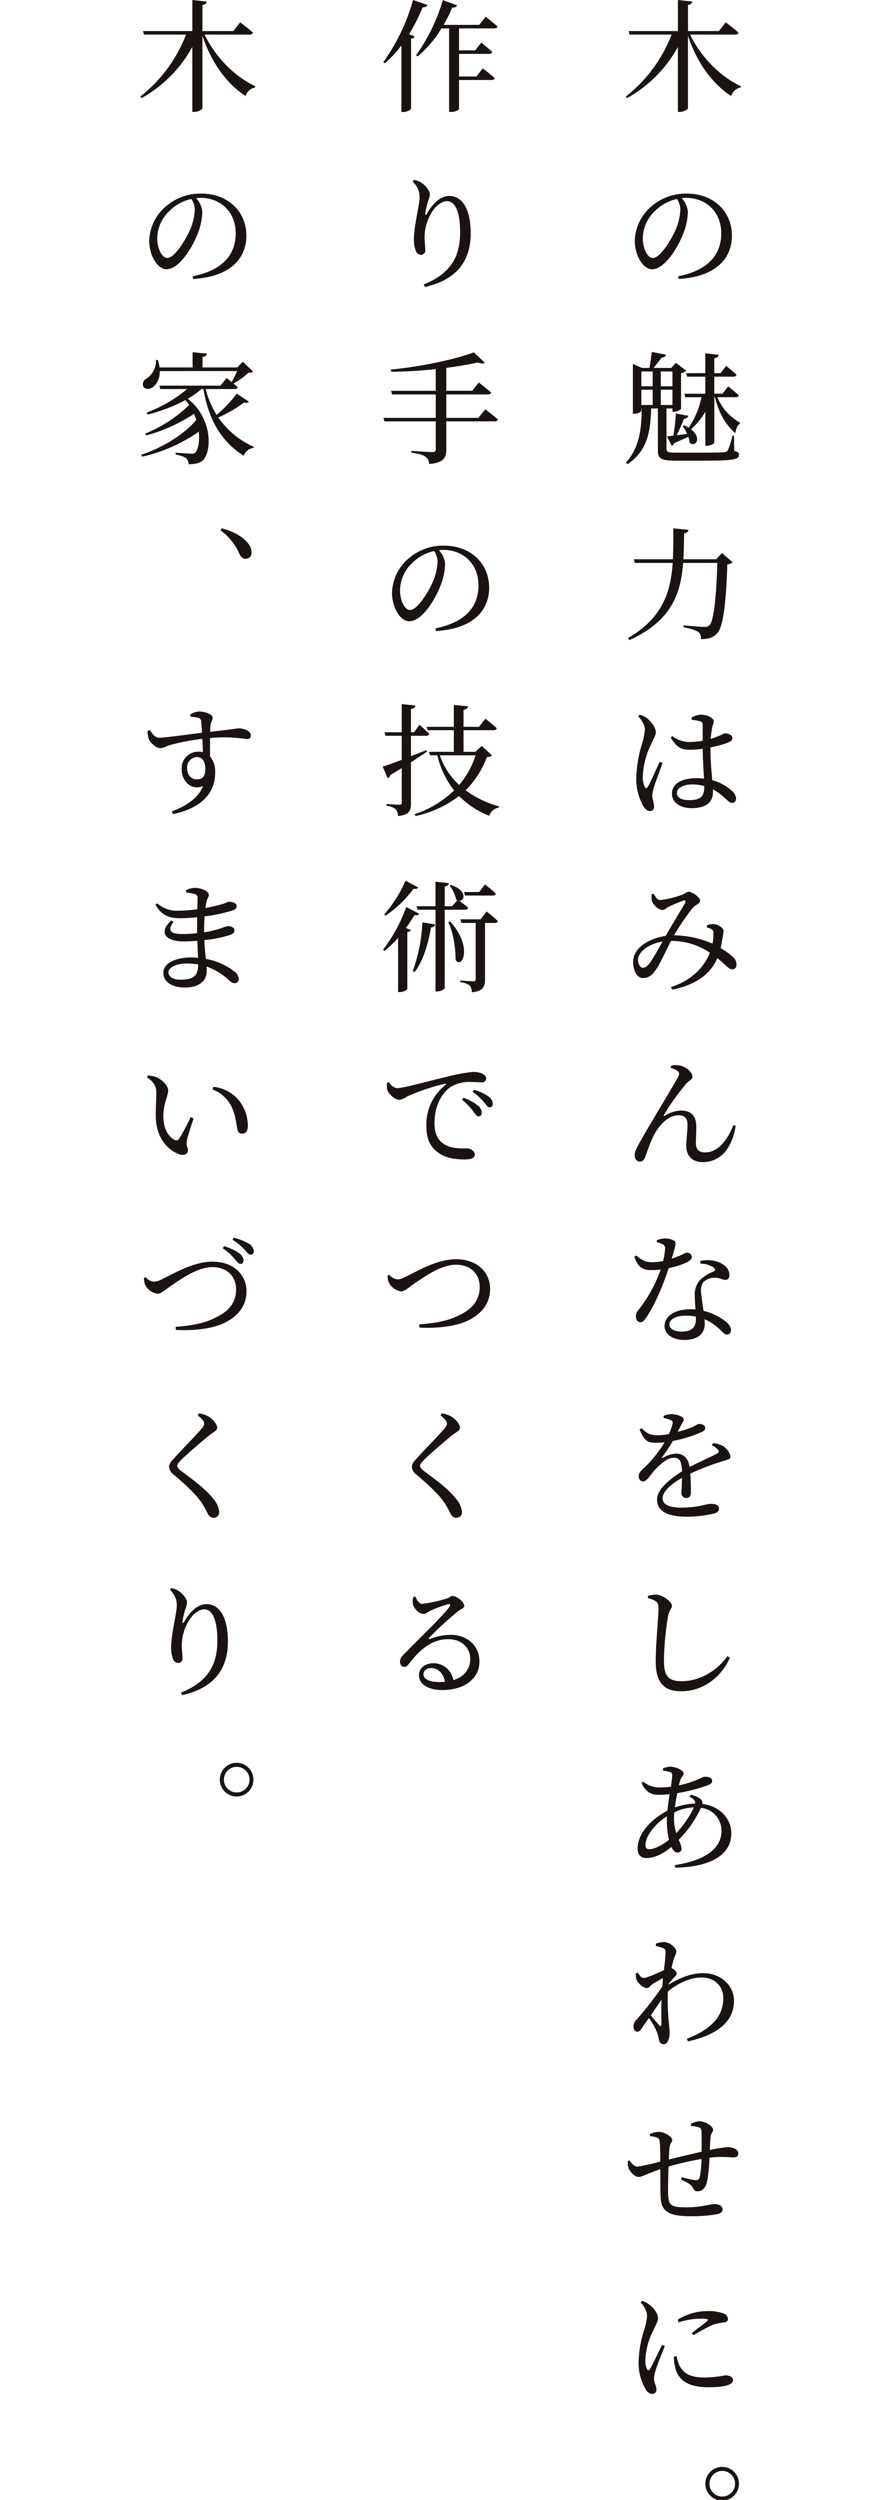 <svg xmlns="http://www.w3.org/2000/svg" xmlns:xlink="http://www.w3.org/1999/xlink" width="270" height="767" viewBox="0 0 270 767">
  <defs>
    <clipPath id="clip-path">
      <rect id="長方形_3680" data-name="長方形 3680" width="270" height="767" transform="translate(1505 2049)" fill="#fff" stroke="#707070" stroke-width="1"/>
    </clipPath>
    <clipPath id="clip-path-2">
      <rect id="長方形_2982" data-name="長方形 2982" width="184.325" height="767.204" fill="none"/>
    </clipPath>
  </defs>
  <g id="マスクグループ_17" data-name="マスクグループ 17" transform="translate(-1505 -2049)" clip-path="url(#clip-path)">
    <g id="グループ_18136" data-name="グループ 18136" transform="translate(1548 2049)">
      <g id="グループ_14632" data-name="グループ 14632" clip-path="url(#clip-path-2)">
        <path id="パス_90261" data-name="パス 90261" d="M168.756,10.615c3.353,7.077,9.572,13.111,15.569,15.83l-.111.41a3.733,3.733,0,0,0-2.868,2.607c-5.736-3.687-10.5-10.2-13.26-18.474v22.2c0,.372-1.341,1.155-2.5,1.155h-.6V14.414a40.094,40.094,0,0,1-15.569,15.681l-.446-.447a44.314,44.314,0,0,0,14.079-19.033H150.133l-.261-1.08h15.122V0l4.4.484c-.075.522-.373.894-1.3,1.043V9.535h9.461l2.123-2.682s2.458,1.825,3.91,3.166c-.111.41-.446.6-1.005.6Z" fill="#1a1311"/>
        <path id="パス_90262" data-name="パス 90262" d="M165.068,84.77c9.126-1.788,13.223-6.592,13.223-13.185,0-6.63-4.693-10.876-10.764-10.876-.447,0-.932.037-1.379.074a6.956,6.956,0,0,1,1.9,4.172,18.816,18.816,0,0,1-1.193,6.146c-1.6,4.506-5.81,11.509-9.8,11.509-2.681,0-5.289-4.1-5.289-8.753a14.336,14.336,0,0,1,5.1-10.541A16.1,16.1,0,0,1,167.788,59.4c7.858,0,13.781,5.252,13.781,12.925,0,6.369-4.209,12.552-16.352,13.26ZM164.7,61.044a13.765,13.765,0,0,0-6.816,3.762,11.686,11.686,0,0,0-3.651,8.269c0,3.352,1.528,6.071,3.055,6.071,2.309,0,5.661-5.587,7.077-8.79a17.909,17.909,0,0,0,1.378-5.959,6.167,6.167,0,0,0-1.043-3.353" fill="#1a1311"/>
        <path id="パス_90263" data-name="パス 90263" d="M182.277,138.365c1.118.261,1.453.559,1.453,1.155,0,1.49-1.6,1.825-11.733,1.825H164.51c-4.47,0-5.661-.484-5.661-3.129V125.329H156.8c-.261,6.63-.819,12.7-7.262,17.1l-.485-.484c4.433-5.029,4.731-10.913,4.842-16.612h-.111v.745a2.879,2.879,0,0,1-2.2.856h-.409V111.659l2.794,1.229h2.309c.223-1.377.521-3.463.708-4.916l4.357.856c-.111.522-.558.857-1.378.894-.633.932-1.676,2.2-2.421,3.166h5.4l1.453-1.564,3.166,2.421a3.056,3.056,0,0,1-1.6.745v10.988a3.413,3.413,0,0,1-2.235.857h-.409v-1.006h-1.825v12.4c0,.894.335,1.154,3.016,1.154h7.6c3.277,0,5.847-.037,6.928-.111.708-.075,1.005-.223,1.266-.6a22.225,22.225,0,0,0,1.415-4.507h.485Zm-28.493-19.853h3.464v-4.544h-3.464Zm0,5.737h3.464v-4.693h-3.464Zm5.959-5.737h3.576v-4.544h-3.576Zm3.576,1.043h-3.576v4.693h3.576Zm13.781,2.31a15.886,15.886,0,0,0,6.965,7.822l-.074.335c-.671.335-1.156,1.415-1.378,2.9-3.651-3.24-5.252-7.114-6.258-11.062h-.187v13.893c0,.373-1.154,1.005-2.234,1.005h-.522V126.3a21.029,21.029,0,0,1-4.4,5.4c3.464,2.645,1.416,5.736-.446,4.1a6.427,6.427,0,0,0-.373-1.787c-1.118.521-2.57,1.191-4.321,1.936a1.229,1.229,0,0,1-.782.819l-1.453-2.9c.484-.037,1.155-.111,1.975-.223a61.252,61.252,0,0,0,.745-6.779l3.836.708c-.112.484-.522.856-1.341.894-.559,1.452-1.378,3.389-2.235,5.065,1.006-.112,2.086-.261,3.2-.409a11.184,11.184,0,0,0-1.378-2.384l.446-.261a10.005,10.005,0,0,1,1.416.745,25.553,25.553,0,0,0,3.91-9.349h-4.953l-.3-1.08h6.443V115.57h-5.586l-.3-1.08h5.884v-6.108l4.1.484c-.074.521-.372.894-1.341,1.043v4.581h1.938l1.713-2.235s1.974,1.565,3.166,2.756c-.112.373-.448.559-.969.559h-5.848v5.215h2.5l1.75-2.235s2.012,1.565,3.242,2.719c-.076.409-.41.6-.932.6Z" fill="#1a1311"/>
        <path id="パス_90264" data-name="パス 90264" d="M181.793,172.517a2.837,2.837,0,0,1-1.64.634c-.335,11.211-1.191,19.144-3.128,21.193-1.155,1.229-2.719,1.751-4.954,1.751a2.552,2.552,0,0,0-.819-2.235,13.735,13.735,0,0,0-4.544-1.378l.037-.633c2.086.224,5.4.483,6.369.483a1.9,1.9,0,0,0,1.528-.483c1.415-1.267,2.123-9.052,2.458-19.145H166.6c-.745,9.536-3.575,17.8-16.5,23.688l-.41-.633c10.578-6.183,13.074-14,13.707-23.055H151.772l-.335-1.118H163.43c.186-3.017.149-6.219.149-9.5l4.655.484c-.111.558-.409.93-1.34,1.042-.038,2.719-.075,5.4-.224,7.971h10.057l1.788-1.9Z" fill="#1a1311"/>
        <path id="パス_90265" data-name="パス 90265" d="M160.3,234.083c-.707,1.974-2.2,6-2.645,7.339a13.257,13.257,0,0,0-.521,2.643c0,1.193.559,2.347.559,3.315,0,.931-.447,1.453-1.3,1.453-.745,0-1.416-.6-2.011-1.489a17.194,17.194,0,0,1-2.16-8.828,39.41,39.41,0,0,1,1.712-10.169,20.175,20.175,0,0,0,.932-4.506c0-1.453-.932-2.757-2.086-4.172l.559-.372a6.056,6.056,0,0,1,2.2,1.079c.857.634,2.683,2.608,2.683,4.322,0,.857-.56,1.565-1.416,3.612a24.19,24.19,0,0,0-2.571,9.76,7.2,7.2,0,0,0,.6,3.388c.224.448.559.485.894,0,.819-1.265,2.794-5.922,3.687-7.747Zm14.675-4.32c0,3.612.335,7,.559,9.609a14.491,14.491,0,0,1,6.108,3.352,3.194,3.194,0,0,1,1.192,2.2c0,.857-.446,1.415-1.192,1.415-.67,0-1.117-.483-2.011-1.266a16.887,16.887,0,0,0-3.91-2.9,5.52,5.52,0,0,1,.037.781c0,3.055-1.9,4.992-6.593,4.992-3.278,0-6-1.6-6-4.432,0-3.279,3.389-4.768,7.449-4.768a16.015,16.015,0,0,1,2.384.148c-.149-2.57-.372-6.182-.409-9.163a28.649,28.649,0,0,1-3.949.3c-2.309,0-3.911-.484-5.847-3.724l.484-.484a8.49,8.49,0,0,0,5.14,1.824,23.76,23.76,0,0,0,4.172-.371V222.76c0-1.117-.187-1.265-.745-1.453a12.15,12.15,0,0,0-2.608-.445l-.074-.708a7.092,7.092,0,0,1,2.9-.894c1.862,0,3.911,1.042,3.911,1.974,0,.819-.336,1.079-.559,2.569a23.48,23.48,0,0,0-.335,2.9,12.074,12.074,0,0,0,1.564-.557c1.9-.708,2.571-1.156,2.868-1.156.931.037,2.2.521,2.2,1.378s-.522,1.156-1.9,1.676a36.72,36.72,0,0,1-4.842,1.267Zm-1.9,11.4a13.835,13.835,0,0,0-3.874-.483c-2.16,0-4.507.93-4.507,2.607,0,1.565,1.639,2.2,3.688,2.2,3.911,0,4.693-1.38,4.693-4.209Z" fill="#1a1311"/>
        <path id="パス_90266" data-name="パス 90266" d="M173.9,283.916a4.7,4.7,0,0,1,2.123-.409c1.341.112,2.979,1.229,2.979,2.048a20.366,20.366,0,0,1-.3,2.124c-.112.67-.3,1.936-.6,3.2a22.52,22.52,0,0,1,3.761,2.718,2.967,2.967,0,0,1,1.08,2.459,1.239,1.239,0,0,1-1.3,1.341c-1.08,0-2.086-1.49-4.544-3.427-2.16,5.1-6.965,8.269-13.781,9.647l-.485-.745c5.959-1.974,10.057-5.7,11.956-10.578a20.87,20.87,0,0,0-11.919-3.613c-1.6,3.129-3.464,7.188-4.469,8.6-1.229,1.862-2.347,2.793-4.172,2.793-2.085,0-3.352-3.24-2.867-6,.632-3.688,5.25-6.257,9.87-6.928,1.751-3.129,5.139-8.6,5.959-10.131.3-.671.075-.857-.447-.708-1.266.41-3.315,1.3-4.619,1.9-.6.335-1.154.968-1.862.968-1.267,0-2.942-1.639-3.24-2.756a6.2,6.2,0,0,1-.075-2.049l.6-.186c.633,1.043,1.006,1.937,2.123,1.937a28.171,28.171,0,0,0,6.295-1.49c1.378-.447,1.676-1.043,2.31-1.043,1.08,0,3.538,1.713,3.538,2.756,0,.857-1.415,1.229-2.347,2.272a75.778,75.778,0,0,0-5.661,8.344,30.32,30.32,0,0,1,11.807,2.57,13.56,13.56,0,0,0,.26-3.241,1.128,1.128,0,0,0-.558-1.192,3.5,3.5,0,0,0-1.452-.521Zm-13.6,4.954c-3.836.6-6.853,2.682-7.449,4.917-.372,1.49.447,3.128,1.341,3.128.931,0,1.453-.521,2.272-1.6.894-1.229,2.5-4.134,3.836-6.444" fill="#1a1311"/>
        <path id="パス_90267" data-name="パス 90267" d="M162.76,327.6l.186-.67a6.689,6.689,0,0,1,2.719,0c2.123.447,3.8,2.2,3.8,3.463,0,.82-1.043,1.043-2.012,2.2a71.828,71.828,0,0,0-6.741,9.461c-.186.3-.037.409.261.26a10.311,10.311,0,0,1,4.916-1.6c3.055,0,4.619,1.564,4.73,4.47.076,1.713-.111,3.761-.111,5.549,0,1.974.969,2.831,2.868,2.831,4.023,0,7-4.1,8.6-8.343l.745.223c-1.341,8.269-5.811,11.1-10.02,11.1-3.2,0-5.1-1.713-5.139-4.954,0-2.16.372-4.358.372-6.592,0-1.6-.633-2.832-2.756-2.832-3.316,0-6.295,3.353-7.859,6.779-1.081,2.235-1.75,4.47-2.31,5.886-.335.931-.819,1.564-1.713,1.564-.932,0-1.564-.894-1.564-2.049,0-1.49,1.638-3.948,3.538-7.337,2.98-5.1,8.567-14.3,9.8-16.65.447-.856.3-1.378-.112-1.713a6.655,6.655,0,0,0-2.2-1.043" fill="#1a1311"/>
        <path id="パス_90268" data-name="パス 90268" d="M158.514,380.492a7.422,7.422,0,0,1,2.495-.522,5.336,5.336,0,0,1,2.9.745c.671.447.41,1.267-.819,5.438,3.24-1.005,4.022-1.825,4.656-1.825a1.426,1.426,0,0,1,1.527,1.3c0,.707-.746,1.192-1.192,1.49a22.37,22.37,0,0,1-5.923,1.936c-1.228,3.874-3.761,10.541-6.7,14.9-.67,1.006-1.191,1.713-1.973,1.713-.932,0-1.379-.894-1.379-1.788a2.9,2.9,0,0,1,.745-1.936,42.477,42.477,0,0,0,6.853-12.441,25.018,25.018,0,0,1-2.793.186c-2.9,0-4.172-.968-5.289-4.1l.6-.409c1.564,1.266,2.5,2.086,4.991,2.086a17.886,17.886,0,0,0,3.24-.373,21.04,21.04,0,0,0,.6-3.725,1.3,1.3,0,0,0-.819-1.452,9.806,9.806,0,0,0-1.713-.634Zm13.371,6.369a9.933,9.933,0,0,1,5.289.261c2.347.819,3.613,2.309,3.613,4.022,0,.931-.373,1.527-1.229,1.527-1.043,0-1.788-.745-3.538-.67a5.126,5.126,0,0,0-3.2,1.341,4.577,4.577,0,0,0-.671,3.389c.037,1.118.41,3.278.708,5.438a17.049,17.049,0,0,1,5.4,2.31c1.937,1.154,3.018,2.383,3.018,3.5,0,.968-.522,1.49-1.193,1.49-.819,0-1.3-.745-2.309-1.676a16.086,16.086,0,0,0-4.618-3.055c.037.522.074,1.006.074,1.453,0,3.128-2.347,4.916-6.257,4.916s-6.071-1.974-6.071-4.283c0-2.9,2.942-5.14,7.97-5.14.522,0,1.043.037,1.528.074-.113-1.489-.224-2.979-.224-4.283a6.358,6.358,0,0,1,1.676-4.805,12.589,12.589,0,0,1,4.172-2.607c.6-.335.446-.782-.113-1.192a6.785,6.785,0,0,0-4.022-1.155Zm-1.378,17.059a17.371,17.371,0,0,0-3.2-.261c-3.24,0-4.917,1.341-4.917,2.607s1.192,2.273,3.837,2.273c3.24,0,4.283-1.565,4.283-3.763Z" fill="#1a1311"/>
        <path id="パス_90269" data-name="パス 90269" d="M175.8,442.768a7.461,7.461,0,0,1,3.054.894c1.006.67,2.235,2.123,2.235,3.24,0,.82-.6.857-2.16,1.342a73.576,73.576,0,0,0-10.132,3.873c.149,2.086.187,4.581.187,5.773,0,1.043-.485,1.713-1.378,1.713a1.457,1.457,0,0,1-1.528-1.638c0-.857.15-2.682.187-4.544-3.427,1.936-5.96,4.171-5.96,6.294,0,1.863,2.012,2.831,5.587,2.831,5.475,0,7.6-1.154,9.275-1.154,1.452,0,2.421.409,2.421,1.377,0,.746-.261,1.267-1.527,1.6a36.378,36.378,0,0,1-8.232.969c-6.965,0-9.237-2.235-9.237-5.252s3.575-6.071,7.673-8.679c-.15-3.054-.708-4.171-2.57-4.171-2.011,0-4.395,2.272-5.885,3.873-1.3,1.49-2.384,3.39-3.427,3.427-.894.037-1.415-.67-1.415-1.788s1.266-1.974,2.9-3.613a37.929,37.929,0,0,0,5.029-6.63c-.932.075-1.826.149-2.72.149-3.017,0-3.65-1.192-4.953-4.059l.633-.41c1.415,1.341,2.309,2.2,4.954,2.16a18.522,18.522,0,0,0,3.389-.372,14.668,14.668,0,0,0,1.117-3.018c.187-.632.112-.968-.595-1.3a11.435,11.435,0,0,0-2.123-.633l.037-.633a6.648,6.648,0,0,1,2.271-.522c1.267,0,3.874.6,3.874,1.639,0,.484-.3.745-.708,1.527-.3.6-.707,1.453-1.154,2.272a30.807,30.807,0,0,0,4.283-1.378c1.452-.633,1.751-1.043,2.31-1.043.93,0,1.862.335,1.862,1.229,0,.522-.373.931-1.155,1.267a39.755,39.755,0,0,1-8.753,2.719,52.9,52.9,0,0,1-3.277,4.916c-.187.224-.038.41.223.261a8.3,8.3,0,0,1,4.023-1.3c2.309,0,3.761,1.49,4.134,4.1,2.906-1.489,6.37-3.016,8.417-4.1.6-.335.708-.707.187-1.3a6.149,6.149,0,0,0-1.788-1.3Z" fill="#1a1311"/>
        <path id="パス_90270" data-name="パス 90270" d="M155.794,490.331v-.708a9.464,9.464,0,0,1,2.533-.373c2.012.038,4.842,2.2,4.842,3.427,0,.82-.782,1.155-1.154,2.943a87.36,87.36,0,0,0-1.3,13.967c0,4.507,1.267,6.221,5.437,6.221,6.035,0,11.324-3.762,14.042-7.71l.746.521c-2.608,5.885-8.12,10.28-14.973,10.28-5.028,0-7.785-2.533-7.785-9.051,0-5.55.857-13.818.857-16.165,0-1.49-.223-1.974-.857-2.421a7.221,7.221,0,0,0-2.384-.931" fill="#1a1311"/>
        <path id="パス_90271" data-name="パス 90271" d="M168.906,550.662a6.11,6.11,0,0,1,3.24,1.49,1.421,1.421,0,0,1,.335,1.3c5.662.708,8.9,4.768,8.9,9.014,0,7.151-7.338,10.392-17.208,10.541l-.149-.782c9.2-1.378,14.341-5.028,14.341-10.5a7.04,7.04,0,0,0-6.295-7.076,34.509,34.509,0,0,1-6.854,9.833,6.723,6.723,0,0,1,.894,2.644,1.139,1.139,0,0,1-1.3,1.229c-.744,0-1.341-.67-1.824-1.713-2.645,2.272-5.4,3.427-7.6,3.427-1.714,0-2.757-.932-2.757-2.98,0-4.843,4.657-9.237,9.163-11.584.15-1.638.411-3.426.671-5.028-1.118.111-2.272.186-3.389.186-2.571,0-3.912-1.005-5.252-3.576l.521-.484a7.6,7.6,0,0,0,5.14,1.788,24.751,24.751,0,0,0,3.352-.224,32.152,32.152,0,0,0,.41-3.463.894.894,0,0,0-.708-1.043c-.633-.186-1.416-.3-2.123-.447v-.671a8.152,8.152,0,0,1,2.086-.521c2.161,0,4.246,1.266,4.246,2.012,0,.856-.782,1.08-1.117,2.42-.112.41-.223.857-.336,1.3,4.768-.969,7.3-2.644,7.9-2.644,1.49,0,2.309.484,2.309,1.266,0,.559-.3.931-1.043,1.229a49.861,49.861,0,0,1-9.647,2.533c-.3,1.415-.559,2.942-.744,4.4a19.851,19.851,0,0,1,6.22-1.192c.074-.894-.485-1.416-1.751-2.16Zm-6.667,13.819a27.323,27.323,0,0,1-.634-5.885c0-.41,0-.857.037-1.341-4.06,2.57-6.592,6.331-6.592,8.79,0,.931.335,1.3,1.154,1.3,1.676,0,4.06-1.3,6.035-2.868m2.234-2.049a30.712,30.712,0,0,0,5.438-7.9,14.333,14.333,0,0,0-6.034,1.527c-.037.671-.074,1.3-.074,1.9a14.323,14.323,0,0,0,.67,4.47" fill="#1a1311"/>
        <path id="パス_90272" data-name="パス 90272" d="M162.089,608.915c3.427-2.049,6.817-3.539,10.728-3.539,4.916,0,9.385,3.427,9.385,8.531,0,5.4-3.8,10.13-14.116,12.4l-.373-.782c9.313-3.576,11.212-8.38,11.212-12.515,0-3.464-2.533-6.3-6.667-6.3-3.687,0-7.6,1.975-10.355,4.321a70.855,70.855,0,0,0,.373,10.094c.074,1.117.186,1.825.186,2.682,0,1.564-.671,3.389-1.788,3.389-.894,0-1.3-.484-1.49-1.378a12.62,12.62,0,0,0-.707-2.57,22.145,22.145,0,0,0-2.384-4.1c-.671.968-1.342,1.937-1.975,2.793-.447.783-.856,1.378-1.564,1.415-.633,0-1.191-.632-1.191-1.564a2.635,2.635,0,0,1,.93-2.123,104.641,104.641,0,0,0,7.9-10.168c.074-.856.149-1.751.223-2.607-1.155.6-2.346,1.3-3.129,1.788s-1.117,1.266-1.788,1.266c-1.228,0-2.868-1.527-3.277-2.831a6.523,6.523,0,0,1-.149-1.676l.633-.223c.6,1.043,1.08,1.638,1.826,1.638.893,0,4.209-1.49,6.182-2.383.261-2.458.485-4.47.485-5.513,0-.819-.187-1.043-.82-1.3a16.035,16.035,0,0,0-2.123-.6l-.037-.708a6.942,6.942,0,0,1,2.495-.522c1.751,0,3.8,1.788,3.8,2.9,0,.745-.484,1.23-.856,2.571-.149.521-.372,1.415-.633,2.495l.111.038c.671.372,1.49,1.154,1.49,1.6s-.373.82-.894,1.378c-.484.485-1.043,1.192-1.6,1.863Zm-2.16,12.18c0-1.564-.074-4.582.037-7.6-1.043,1.565-2.2,3.2-3.277,4.842.93,1.193,2.16,2.5,2.607,3.055.372.372.6.335.633-.3" fill="#1a1311"/>
        <path id="パス_90273" data-name="パス 90273" d="M168.98,651.6a6.541,6.541,0,0,1,2.569-.782c1.937,0,4.247,1.564,4.247,2.644,0,.671-.709,1.006-.782,2.273-.075,1.08-.187,2.421-.224,3.91a38.729,38.729,0,0,1,5.439-.894c1.675,0,3.276.633,3.276,2.012,0,.894-.631,1.154-1.75,1.154a37.477,37.477,0,0,0-5.661-.074c-.41.037-.893.111-1.416.186a47.38,47.38,0,0,1-.744,7.375c-.411,1.751-1.416,2.9-2.9,2.9-.672,0-1.006-.187-1.416-1.006-.56-1.191-2.161-1.9-3.651-2.606l.224-.745a24.61,24.61,0,0,0,4.246.967c.6,0,1.006-.148,1.267-1.005a30.065,30.065,0,0,0,.52-5.512,90.994,90.994,0,0,0-10.093,2.308c-.112,3.166-.185,6.63-.149,8.307.112,3.65.856,4.209,5.513,4.209,4.582,0,7.6-1.006,8.6-1.006,1.377,0,2.608.522,2.608,1.6,0,.819-.522,1.229-1.789,1.527a42.373,42.373,0,0,1-8.343.6c-5.586,0-8.679-1.117-8.864-5.55-.112-2.012-.076-5.439-.112-8.864-4.1,1.378-5.662,2.383-6.63,2.383-1.118,0-2.534-1.341-3.129-2.756a5.3,5.3,0,0,1-.187-2.123l.485-.187c.67.969,1.564,1.9,2.457,1.9a65.591,65.591,0,0,0,7-1.564c0-2.421-.037-4.582-.149-5.773-.075-1.081-.3-1.341-.858-1.565a7.67,7.67,0,0,0-2.123-.447l-.073-.67a7.881,7.881,0,0,1,2.718-.671c1.677,0,4.136,1.453,4.136,2.5,0,.707-.634.894-.822,2.384-.073.744-.148,2.048-.221,3.612,2.605-.633,6.926-1.676,10.056-2.384.036-2.123.036-4.916-.039-6.443-.037-.633-.334-.932-1-1.117a10.92,10.92,0,0,0-2.2-.336Z" fill="#1a1311"/>
        <path id="パス_90274" data-name="パス 90274" d="M160.972,719.829c-.782,1.937-2.347,5.811-2.756,7.226a11.362,11.362,0,0,0-.56,2.681c0,1.155.745,2.347.745,3.316a1.277,1.277,0,0,1-1.3,1.452,2.735,2.735,0,0,1-2.011-1.49,15.939,15.939,0,0,1-2.16-8.454,34.529,34.529,0,0,1,1.676-9.611,20.232,20.232,0,0,0,.93-4.507,6.227,6.227,0,0,0-2.01-4.022l.521-.484a6.82,6.82,0,0,1,2.2,1.155c.932.67,2.645,2.458,2.645,4.171,0,.931-.522,1.639-1.415,3.65a21.705,21.705,0,0,0-2.459,9.051,5.871,5.871,0,0,0,.484,2.868c.261.484.522.559.9.037.819-1.341,2.83-5.587,3.724-7.449Zm3.613,3.054a13.167,13.167,0,0,0,.968,3.055c1.341,2.308,3.2,3.5,7.785,3.5a35.812,35.812,0,0,0,6.22-.67c1.154,0,2.346.447,2.346,1.453,0,1.751-3.538,2.2-7.672,2.2-6.146,0-9.238-2.234-10.094-6.183a12.464,12.464,0,0,1-.373-3.2Zm.335-11.174a16.835,16.835,0,0,1,9.014-2.645,12.819,12.819,0,0,1,5.215.783,1.864,1.864,0,0,1,1.191,1.564c0,.633-.335.969-1.117,1.117a17.2,17.2,0,0,0-3.353.671,54.956,54.956,0,0,0-6.071,3.24l-.559-.633c1.639-1.266,4.023-3.017,4.731-3.687.447-.447.484-.745-2.049-.745a22.6,22.6,0,0,0-6.7,1.154Z" fill="#1a1311"/>
        <path id="パス_90275" data-name="パス 90275" d="M173.412,762.026a5.2,5.2,0,0,1,5.215-5.177,5.178,5.178,0,0,1,0,10.355,5.2,5.2,0,0,1-5.215-5.178m1.267,0a3.929,3.929,0,1,0,7.858,0,3.929,3.929,0,0,0-7.858,0" fill="#1a1311"/>
        <path id="パス_90276" data-name="パス 90276" d="M88.158,1.528c-.185.446-.669.744-1.489.707A51.972,51.972,0,0,1,82.5,10.5l1.75.67c-.111.335-.446.6-1.117.671v21.6a3.651,3.651,0,0,1-2.458.931h-.521V13.93a35.838,35.838,0,0,1-5.029,5.476L74.6,19.07A60.6,60.6,0,0,0,83.727,0Zm9.685,7.188v6.742H102.8l1.862-2.384s2.085,1.676,3.389,2.868c-.111.41-.446.6-1,.6h-9.2v6.928h5.326l1.937-2.5s2.235,1.713,3.65,2.98c-.111.41-.484.6-1.006.6H97.843v8.9c0,.223-.969.894-2.533.894h-.522V8.716H92.442a33.62,33.62,0,0,1-7.3,8.6l-.485-.373A55.449,55.449,0,0,0,92.852.037l4.4,1.6c-.186.447-.633.745-1.49.671a47.316,47.316,0,0,1-2.644,5.326h10.913L106,5.14s2.272,1.751,3.65,2.98c-.112.41-.484.6-1.005.6Z" fill="#1a1311"/>
        <path id="パス_90277" data-name="パス 90277" d="M83.614,55.644l.41-.447a6.032,6.032,0,0,1,2.086.745c1.489.894,2.756,2.644,2.756,3.613a6.357,6.357,0,0,1-.559,2.272,29.727,29.727,0,0,0-.819,3.5c-.075.745.224.782.6.074,1.788-3.166,4.246-5.289,6.7-5.289,4.321,0,6.63,4.47,6.63,11.472,0,7.9-3.725,14.154-14.042,16.463L87,87.266c9.2-3.65,11.173-9.609,11.173-16.053,0-6.183-1.527-9.5-4.022-9.5-1.6,0-3.762,1.564-5.028,4.023A14.652,14.652,0,0,0,87.264,72.7c0,1.6.224,2.719.224,4.06a1.3,1.3,0,0,1-1.267,1.415,1.725,1.725,0,0,1-1.638-1.192,9.861,9.861,0,0,1-.6-3.575c0-3.874,1.75-10.653,1.75-12.776s-.559-3.2-2.123-4.991" fill="#1a1311"/>
        <path id="パス_90278" data-name="パス 90278" d="M105.888,125.59s2.384,1.788,3.874,3.091c-.112.41-.521.6-1.043.6H93.932v8.678c0,2.309-.67,4.023-5.252,4.4a2.817,2.817,0,0,0-1.154-2.235c-.82-.559-1.937-.931-4.321-1.229v-.559s5.4.373,6.481.373c.745,0,1.006-.261,1.006-.894v-8.529H74.973l-.335-1.081H90.692v-7.189H77.283l-.3-1.117H90.692v-6.667a128.307,128.307,0,0,1-13.67.82l-.112-.671c9.051-.857,19.89-3.129,25.477-5.289l3.353,3.2c-.336.3-1.081.335-2.123-.074-2.757.6-6.072,1.191-9.685,1.639v7.039h7.934l2.048-2.532s2.309,1.75,3.762,3.054c-.074.409-.484.6-1.006.6H93.932V128.2h9.833Z" fill="#1a1311"/>
        <path id="パス_90279" data-name="パス 90279" d="M90.579,192.781c9.126-1.789,13.223-6.593,13.223-13.186,0-6.63-4.693-10.876-10.764-10.876-.447,0-.932.037-1.379.074a6.956,6.956,0,0,1,1.9,4.172,18.816,18.816,0,0,1-1.193,6.146c-1.6,4.506-5.81,11.509-9.8,11.509-2.681,0-5.289-4.1-5.289-8.753a14.336,14.336,0,0,1,5.1-10.541A16.1,16.1,0,0,1,93.3,167.415c7.858,0,13.781,5.252,13.781,12.925,0,6.369-4.209,12.552-16.352,13.26Zm-.372-23.727a13.765,13.765,0,0,0-6.816,3.762,11.686,11.686,0,0,0-3.651,8.269c0,3.352,1.528,6.071,3.055,6.071,2.309,0,5.661-5.587,7.077-8.79a17.909,17.909,0,0,0,1.378-5.959,6.167,6.167,0,0,0-1.043-3.353" fill="#1a1311"/>
        <path id="パス_90280" data-name="パス 90280" d="M88.047,230.619c-1.341.857-2.98,1.974-4.954,3.241v12.552c0,2.309-.409,3.576-3.986,3.948a3.3,3.3,0,0,0-.708-2.085,4.972,4.972,0,0,0-2.793-1.043v-.559s3.2.223,3.873.223c.6,0,.783-.186.783-.707V235.648c-1.117.708-2.272,1.415-3.538,2.16a1.4,1.4,0,0,1-.745,1.006L74.414,235.2c1.155-.335,3.278-1.117,5.848-2.086V225.74H75.271l-.3-1.08h5.289v-8.641l4.209.447c-.075.559-.447.931-1.378,1.042v7.152h.969l1.638-2.309s1.862,1.6,2.98,2.793c-.112.41-.447.6-.968.6H83.093V232c1.527-.6,3.129-1.229,4.73-1.863Zm19.89,1.118c-.261.373-.671.484-1.565.559a27.87,27.87,0,0,1-6.518,10.168,30.918,30.918,0,0,0,10.206,4.917l-.075.409a3.61,3.61,0,0,0-2.868,2.5,26.753,26.753,0,0,1-9.274-6.071,33.573,33.573,0,0,1-13.335,6.145l-.3-.559a31.6,31.6,0,0,0,12.105-7.3,28.126,28.126,0,0,1-5.139-10.764H88.94l-.335-1.08h7.636v-6.63H88.195l-.3-1.043h8.344v-6.7l4.358.41c-.075.559-.41.894-1.378,1.08v5.215h4.767l1.937-2.5s2.2,1.714,3.5,2.943a.893.893,0,0,1-.969.6H99.221v6.63h3.613l1.974-1.825Zm-15.979,0a21.81,21.81,0,0,0,5.922,9.088,25.879,25.879,0,0,0,5.028-9.088Z" fill="#1a1311"/>
        <path id="パス_90281" data-name="パス 90281" d="M85.626,280.341c-.224.372-.559.559-1.453.41-.707,1.191-1.6,2.57-2.645,3.985l1.565.559c-.112.335-.447.6-1.117.708v17.505a3.426,3.426,0,0,1-2.347.857h-.484V287.716a30.948,30.948,0,0,1-4.209,4.059l-.41-.409a48.733,48.733,0,0,0,7.115-13.073Zm-.336-8.083c-.185.41-.559.559-1.415.41a34.61,34.61,0,0,1-8.6,8.269l-.374-.41a39.67,39.67,0,0,0,6.519-10.317Zm-1.639,25.626a49.62,49.62,0,0,0,2.943-14.9l3.911.634c-.111.484-.447.856-1.267.931-.893,5.363-2.5,10.354-4.991,13.669Zm9.8-18.772V303.1c0,.372-1.228,1.08-2.308,1.08h-.522V279.112H85.105l-.3-1.08h5.81v-7.524l4.134.447c-.111.521-.409.894-1.3,1.043v6.034H95.72l1.6-1.825a2.57,2.57,0,0,1-.41-.261,9.16,9.16,0,0,0-1.973-4.209l.409-.261c5.1,1.751,4.246,4.954,2.57,4.88.633.484,1.862,1.377,2.719,2.16-.112.409-.447.6-.968.6Zm1.639,3.576c7.227,8.045,3.539,14.749,1.714,11.844-.037-2.757-.485-8.008-2.273-11.584Zm11.212-3.055s2.16,1.714,3.427,2.943c-.113.409-.448.6-.969.6h-2.942v17.283c0,2.123-.485,3.651-4.06,3.986a3.278,3.278,0,0,0-.634-2.049,4.986,4.986,0,0,0-2.905-1.006v-.558s3.278.223,3.948.223c.634,0,.782-.186.782-.708V283.171H98.55l-.3-1.117h6.184Zm-6.63-4.879-.3-1.08h4.655l1.789-2.347s2.085,1.677,3.314,2.831c-.111.41-.409.6-.931.6Z" fill="#1a1311"/>
        <path id="パス_90282" data-name="パス 90282" d="M76.389,332a3.306,3.306,0,0,0,2.384,1.863c1.973,0,8.529-1.9,14.75-3.353a54.146,54.146,0,0,1,8.529-1.638,7.139,7.139,0,0,1,2.83.484c.82.372,1.3.894,1.3,1.564a1.3,1.3,0,0,1-1.452,1.155c-.82,0-1.975-.112-3.241-.112a11.169,11.169,0,0,0-6.108,1.453c-1.527.968-5.066,4.283-5.066,11.248,0,4.135,1.751,5.662,3.2,6.518,2.271,1.341,5.437,1.155,6.815,1.155,1.006,0,2.347.819,2.347,1.862,0,1.155-1.3,1.528-2.943,1.528-2.346,0-5.736-.224-8.157-2.012-2.384-1.639-3.762-3.985-3.762-8.306a15.405,15.405,0,0,1,5.922-12.589c.261-.186.224-.41-.185-.335a64.246,64.246,0,0,0-11.621,3.911,5.714,5.714,0,0,1-2.384,1.042c-1.416,0-3.5-1.9-3.8-3.315a8.463,8.463,0,0,1,0-1.936Zm22.795,4.8a14.918,14.918,0,0,1,4.469,2.421,2.807,2.807,0,0,1,1.155,2.2.988.988,0,0,1-1.043,1.08c-.559-.037-.968-.745-1.676-1.676a18.7,18.7,0,0,0-3.353-3.427Zm3.24-2.421a13.789,13.789,0,0,1,4.433,2.012,2.887,2.887,0,0,1,1.34,2.272c0,.707-.372,1.08-.968,1.08-.633,0-1.043-.782-1.826-1.676a16.975,16.975,0,0,0-3.388-3.092Z" fill="#1a1311"/>
        <path id="パス_90283" data-name="パス 90283" d="M76.426,391.069a3.681,3.681,0,0,0,2.495,1.453c.634,0,1.193-.112,2.943-1.006,3.762-1.825,9.386-5.177,15.084-5.177,6.743,0,10.43,4.32,10.43,9.013,0,4.805-2.868,7.9-6.816,9.8-3.5,1.751-9.238,2.458-14.862,2.16l-.074-.968c4.953-.41,8.939-1.043,12.664-3.017,3.836-1.9,5.885-4.619,5.885-8.492,0-3.949-2.757-6.816-7.264-6.816-4.655,0-9.8,3.8-12.328,5.475-2.459,1.676-3.389,2.719-4.582,2.719a5.2,5.2,0,0,1-3.612-2.533A5.9,5.9,0,0,1,75.9,391.4Z" fill="#1a1311"/>
        <path id="パス_90284" data-name="パス 90284" d="M92.144,434.273l.41-.633a7.709,7.709,0,0,1,2.532.745c1.565.819,3.055,2.57,3.055,3.613,0,.857-.782,1.154-2.16,2.16-2.533,1.974-7.264,6.146-8.828,7.673-1,1.043-1.266,1.49-1.266,1.937,0,.484.446.931,1.229,1.564,3.724,2.831,7.226,5.252,9.833,8.529a7.118,7.118,0,0,1,1.788,3.912,1.7,1.7,0,0,1-1.75,1.9,1.881,1.881,0,0,1-1.6-1.005c-.447-.783-.82-1.677-1.788-3.241-1.639-2.533-4.358-5.215-8.79-8.977a3.37,3.37,0,0,1-1.453-2.384A3.187,3.187,0,0,1,84.4,447.98c1.9-2.235,7.263-7.636,8.9-9.61.633-.745.82-1.155.82-1.6,0-.708-.6-1.453-1.975-2.5" fill="#1a1311"/>
        <path id="パス_90285" data-name="パス 90285" d="M84.433,489.842c.522,1.117,1.155,2.235,2.123,2.235a46.373,46.373,0,0,0,7.562-1.639c1.006-.335,1.08-.782,1.675-.782,1.341,0,3.651,1.825,3.651,3.017,0,.782-1.006.894-2.273,1.974a99.933,99.933,0,0,0-8.417,7.747c-.3.3-.149.6.186.447a17.978,17.978,0,0,1,6.295-1.267c4.842,0,8.976,3.092,8.864,8.381-.037,4.73-4.246,8.567-11.434,8.567-4.209,0-7.115-1.751-7.115-4.581,0-2.123,1.863-3.651,4.4-3.651a6.18,6.18,0,0,1,6.145,5.178c3.464-1.043,5.141-3.576,5.178-6.332.111-3.241-2.31-6.22-6.742-6.22-5.214,0-8.864,3.426-11.956,7.412-.67.893-1.006,1.117-1.676,1.08-.6,0-1.229-.708-1.155-1.788.038-.782.447-1.378,1.416-2.309,5.1-5.252,12.142-11.919,13.781-14.415.409-.633.148-.819-.335-.745a34.615,34.615,0,0,0-5.662,2.086c-.707.335-1.267.931-1.937.931-1.6,0-3.091-1.862-3.315-3.017a5.527,5.527,0,0,1,.112-2.2Zm9.089,26.147c-.484-2.719-2.2-4.208-4.247-4.208-1.378,0-2.346.744-2.346,1.936,0,1.341,1.639,2.347,4.953,2.347.559,0,1.119-.037,1.64-.075" fill="#1a1311"/>
        <path id="パス_90286" data-name="パス 90286" d="M19.777,10.615c3.353,7.077,9.572,13.111,15.569,15.83l-.111.41a3.733,3.733,0,0,0-2.868,2.607c-5.736-3.687-10.5-10.2-13.26-18.474v22.2c0,.372-1.341,1.155-2.5,1.155h-.6V14.414A40.094,40.094,0,0,1,.446,30.095L0,29.648A44.314,44.314,0,0,0,14.079,10.615H1.154L.893,9.535H16.015V0l4.4.484c-.075.522-.373.894-1.3,1.043V9.535h9.461l2.123-2.682s2.458,1.825,3.91,3.166c-.111.41-.446.6-1.005.6Z" fill="#1a1311"/>
        <path id="パス_90287" data-name="パス 90287" d="M16.09,84.77c9.126-1.788,13.223-6.592,13.223-13.185,0-6.63-4.693-10.876-10.764-10.876-.447,0-.932.037-1.379.074a6.956,6.956,0,0,1,1.9,4.172A18.816,18.816,0,0,1,17.878,71.1c-1.6,4.506-5.81,11.509-9.8,11.509-2.681,0-5.289-4.1-5.289-8.753A14.336,14.336,0,0,1,7.9,63.316,16.1,16.1,0,0,1,18.81,59.4c7.858,0,13.781,5.252,13.781,12.925,0,6.369-4.209,12.552-16.352,13.26Zm-.372-23.726A13.765,13.765,0,0,0,8.9,64.806a11.686,11.686,0,0,0-3.651,8.269c0,3.352,1.528,6.071,3.055,6.071,2.309,0,5.661-5.587,7.077-8.79A17.909,17.909,0,0,0,16.761,64.4a6.167,6.167,0,0,0-1.043-3.353" fill="#1a1311"/>
        <path id="パス_90288" data-name="パス 90288" d="M33.336,123.206c-.224.335-.6.484-1.416.261a40.559,40.559,0,0,1-7.934,4.618A25.863,25.863,0,0,0,34.9,137.1l-.111.335a3.591,3.591,0,0,0-3.016,2.384c-6.556-4.1-10.691-10.615-12.367-20.448h-.6a25.7,25.7,0,0,1-4.209,2.979c7.337,5.625,7.56,15.569,4.8,18.735-.819.894-2.272,1.341-4.544,1.341a2.438,2.438,0,0,0-.782-1.9,8.571,8.571,0,0,0-3.166-1.043l-.037-.6c1.526.149,4.171.3,5.028.3.522,0,.857-.075,1.08-.373.894-1.08,1.3-3.538,1.006-6.369A48.845,48.845,0,0,1,.6,140.116l-.261-.6c6.369-2.086,13.186-6.22,16.91-10.69-.223-.633-.447-1.229-.708-1.862A51.021,51.021,0,0,1,1.862,133.6L1.6,133a41.412,41.412,0,0,0,13.445-8.753,14.353,14.353,0,0,0-1.154-1.49,51.578,51.578,0,0,1-11.584,4.432l-.3-.6a42.879,42.879,0,0,0,12.4-7.226H6.183l-.3-1.043H24.657l1.863-2.347s.707.559,1.564,1.267c.559-1.006,1.191-2.272,1.676-3.39H6a5.974,5.974,0,0,1-2.086,4.954c-1.043.707-2.532.707-2.979-.261a1.936,1.936,0,0,1,1.043-2.384,6.646,6.646,0,0,0,2.868-5.736h.6a15.477,15.477,0,0,1,.521,2.31H16.09v-4.656l4.4.41c-.074.521-.41.894-1.34,1v3.241H29.8l1.714-1.751,3.128,3.017c-.3.3-.67.335-1.415.372a24.092,24.092,0,0,1-4.581,3.315c.446.373.893.783,1.3,1.118-.075.373-.484.559-1.006.559H20.113a27.228,27.228,0,0,0,3.352,7.933,41.012,41.012,0,0,0,6.183-6.518Z" fill="#1a1311"/>
        <path id="パス_90289" data-name="パス 90289" d="M25.029,162.089c4.581,1.229,7,3.091,8.307,4.917a4.352,4.352,0,0,1,.856,2.458,1.783,1.783,0,0,1-1.825,1.974c-.9,0-1.453-.484-1.975-1.639a17.476,17.476,0,0,0-5.772-7.114Z" fill="#1a1311"/>
        <path id="パス_90290" data-name="パス 90290" d="M15.346,219.259a5.3,5.3,0,0,1,2.756-.968c1.675,0,4.134.857,4.134,1.825,0,.931-.6,1.564-.671,2.533-.037.409-.074,1.043-.074,1.862,6.3-.671,8.157-1.043,8.864-1.043,1.491,0,3.614.82,3.614,2.161,0,.893-.485,1.117-1.341,1.117a44.932,44.932,0,0,0-11.174-.3c-.037,1.75,0,3.836,0,5.624a7.436,7.436,0,0,1,1.565,5.066c0,7.039-5.476,11.1-12.888,12.626l-.447-.819c4.506-1.639,8.194-4.172,9.61-7.748-3.65,1.453-6.556-1.489-6.556-5.214a5.08,5.08,0,0,1,4.992-5.364,6.41,6.41,0,0,1,1.526.15c-.037-1.043-.074-2.571-.186-4.1a75.384,75.384,0,0,0-9.423,1.787c-1.676.447-2.384,1.08-3.464,1.08-1.341,0-3.166-1.75-3.577-2.9a8.436,8.436,0,0,1-.334-2.384l.67-.261c1.006,1.342,1.639,2.347,2.906,2.347,1.452.037,8.864-1.005,13.147-1.527-.074-1.3-.185-2.5-.261-3.389a1.1,1.1,0,0,0-.856-1.155,11.5,11.5,0,0,0-2.458-.373ZM20,235.8c0-2.2-1.006-3.539-2.607-3.539a3.187,3.187,0,0,0-2.98,3.464c0,2.012,1.267,3.39,2.942,3.39,1.826,0,2.645-.931,2.645-3.315" fill="#1a1311"/>
        <path id="パス_90291" data-name="パス 90291" d="M19.629,286.04a34.03,34.03,0,0,0,4.805-1.117,24.626,24.626,0,0,1,2.384-.782c.968,0,2.123.372,2.123,1.266,0,.708-.522,1.117-1.267,1.415a37.433,37.433,0,0,1-7.971,1.6c.075,2.235.3,4.1.448,5.773a19.765,19.765,0,0,1,8.566,3.725,3.118,3.118,0,0,1,1.527,2.384,1.186,1.186,0,0,1-1.229,1.34c-.707,0-1.154-.372-1.9-1.043a19.44,19.44,0,0,0-6.742-4.06c.037.522.037,1.006.037,1.491,0,3.091-2.57,4.953-6.742,4.953-3.8,0-6.554-1.713-6.554-4.507,0-2.979,3.8-4.73,8.529-4.73a20.414,20.414,0,0,1,2.123.112c-.075-1.453-.15-3.24-.224-5.215-1.49.112-2.942.186-4.395.186-5.066,0-7.747-2.644-3.613-6.406l.707.41c-2.085,2.868-.707,3.724,2.757,3.724a36.024,36.024,0,0,0,4.47-.26v-1.565c0-1.043,0-2.2.037-3.315a47.666,47.666,0,0,1-5.215.3c-3.464,0-5.736-.894-7.6-4.172l.558-.41a8.954,8.954,0,0,0,6.519,2.272,43.472,43.472,0,0,0,5.773-.447c.037-1.676.074-2.98.074-3.389a1.068,1.068,0,0,0-.782-1.229,16.2,16.2,0,0,0-2.681-.522l-.112-.67a6,6,0,0,1,2.83-.745c1.826,0,4.209,1.043,4.209,2.123,0,.782-.521,1.117-.707,2.086a15.436,15.436,0,0,0-.336,1.974A50.513,50.513,0,0,0,25.1,277.4c1.192-.336,1.788-.745,2.161-.745.931,0,2.346.372,2.346,1.3,0,.82-.559,1.118-1.378,1.416a49.7,49.7,0,0,1-8.455,1.788c-.112,1.34-.149,2.9-.149,4.655ZM17.8,295.873a25.55,25.55,0,0,0-3.427-.261c-3.427,0-5.7,1.267-5.7,2.719,0,1.23,1.341,2.235,3.65,2.235,4.209,0,5.439-1.229,5.476-4.693" fill="#1a1311"/>
        <path id="パス_90292" data-name="パス 90292" d="M4.953,335.388c0-2.011-.446-3.129-2.867-4.879l.3-.559a10.1,10.1,0,0,1,2.681.559c1.528.707,3.538,2.458,3.538,4.06,0,1.676-1.489,3.948-1.489,7.971,0,4.209,1.974,6.481,3.464,7.188a.955.955,0,0,0,1.341-.3,64.46,64.46,0,0,0,3.575-6.7l.894.409c-.82,2.608-1.9,5.737-2.086,6.891-.223,1.825.373,1.937.373,2.868,0,1.192-1.267,1.862-3.017,1.118-2.942-1.23-6.63-4.47-6.854-11.175-.074-2.718.149-5.475.149-7.449M22.2,334.271l.261-.82a11.677,11.677,0,0,1,7.375,3.613,12.47,12.47,0,0,1,3.2,8.232c0,1.713-.559,2.533-1.825,2.533-.633,0-1.192-.41-1.378-1.341-.335-1.565-.485-4.358-1.9-7.152a10.549,10.549,0,0,0-5.736-5.065" fill="#1a1311"/>
        <path id="パス_90293" data-name="パス 90293" d="M1.676,391.814a3.618,3.618,0,0,0,2.5,1.416,6.29,6.29,0,0,0,2.943-.968c3.762-1.825,9.386-5.177,15.084-5.177,6.742,0,10.43,4.32,10.43,9.013,0,4.805-2.868,7.859-6.817,9.8-3.5,1.713-9.237,2.458-14.861,2.123l-.074-.931c4.953-.41,8.938-1.043,12.664-3.055,3.836-1.862,5.885-4.581,5.885-8.454,0-3.949-2.72-6.817-7.264-6.817-4.655,0-9.8,3.8-12.328,5.476-2.459,1.676-3.39,2.682-4.582,2.682a5.15,5.15,0,0,1-3.613-2.5,6.049,6.049,0,0,1-.484-2.272Zm27.3-5.549a15.594,15.594,0,0,0-3.65-3.278l.41-.633a15.989,15.989,0,0,1,4.581,2.086,3.124,3.124,0,0,1,1.415,2.16c.038.671-.3,1.155-.893,1.192-.633,0-1.08-.707-1.863-1.527m3.055-2.868a16.935,16.935,0,0,0-3.688-3.017l.373-.633a16.756,16.756,0,0,1,4.693,1.862,2.963,2.963,0,0,1,1.452,2.2,1.014,1.014,0,0,1-.968,1.154c-.6,0-1.043-.708-1.862-1.564" fill="#1a1311"/>
        <path id="パス_90294" data-name="パス 90294" d="M17.654,434.273l.41-.633a7.709,7.709,0,0,1,2.532.745c1.565.819,3.055,2.57,3.055,3.613,0,.857-.782,1.154-2.16,2.16-2.533,1.974-7.264,6.146-8.828,7.673-1.005,1.043-1.266,1.49-1.266,1.937,0,.484.446.931,1.229,1.564,3.724,2.831,7.226,5.252,9.833,8.529a7.118,7.118,0,0,1,1.788,3.912,1.7,1.7,0,0,1-1.75,1.9,1.881,1.881,0,0,1-1.6-1.005c-.447-.783-.82-1.677-1.788-3.241-1.639-2.533-4.358-5.215-8.79-8.977a3.37,3.37,0,0,1-1.453-2.384,3.187,3.187,0,0,1,1.043-2.085c1.9-2.235,7.263-7.636,8.9-9.61.633-.745.82-1.155.82-1.6,0-.708-.6-1.453-1.975-2.5" fill="#1a1311"/>
        <path id="パス_90295" data-name="パス 90295" d="M9.125,487.682l.41-.447a6.032,6.032,0,0,1,2.086.745c1.489.894,2.756,2.644,2.756,3.613a6.357,6.357,0,0,1-.559,2.272,29.729,29.729,0,0,0-.819,3.5c-.075.745.224.782.6.074,1.788-3.166,4.246-5.289,6.7-5.289,4.321,0,6.63,4.47,6.63,11.472,0,7.9-3.725,14.154-14.042,16.463l-.372-.782c9.2-3.65,11.173-9.609,11.173-16.053,0-6.183-1.527-9.5-4.022-9.5-1.6,0-3.762,1.564-5.028,4.023a14.652,14.652,0,0,0-1.863,6.965c0,1.6.224,2.719.224,4.06a1.3,1.3,0,0,1-1.267,1.415,1.725,1.725,0,0,1-1.638-1.192,9.861,9.861,0,0,1-.6-3.575c0-3.874,1.75-10.653,1.75-12.776s-.559-3.2-2.123-4.991" fill="#1a1311"/>
        <path id="パス_90296" data-name="パス 90296" d="M24.433,546.008a5.2,5.2,0,0,1,5.215-5.177,5.178,5.178,0,0,1,0,10.355,5.2,5.2,0,0,1-5.215-5.178m1.267,0a3.929,3.929,0,1,0,7.858,0,3.929,3.929,0,0,0-7.858,0" fill="#1a1311"/>
      </g>
    </g>
  </g>
</svg>
